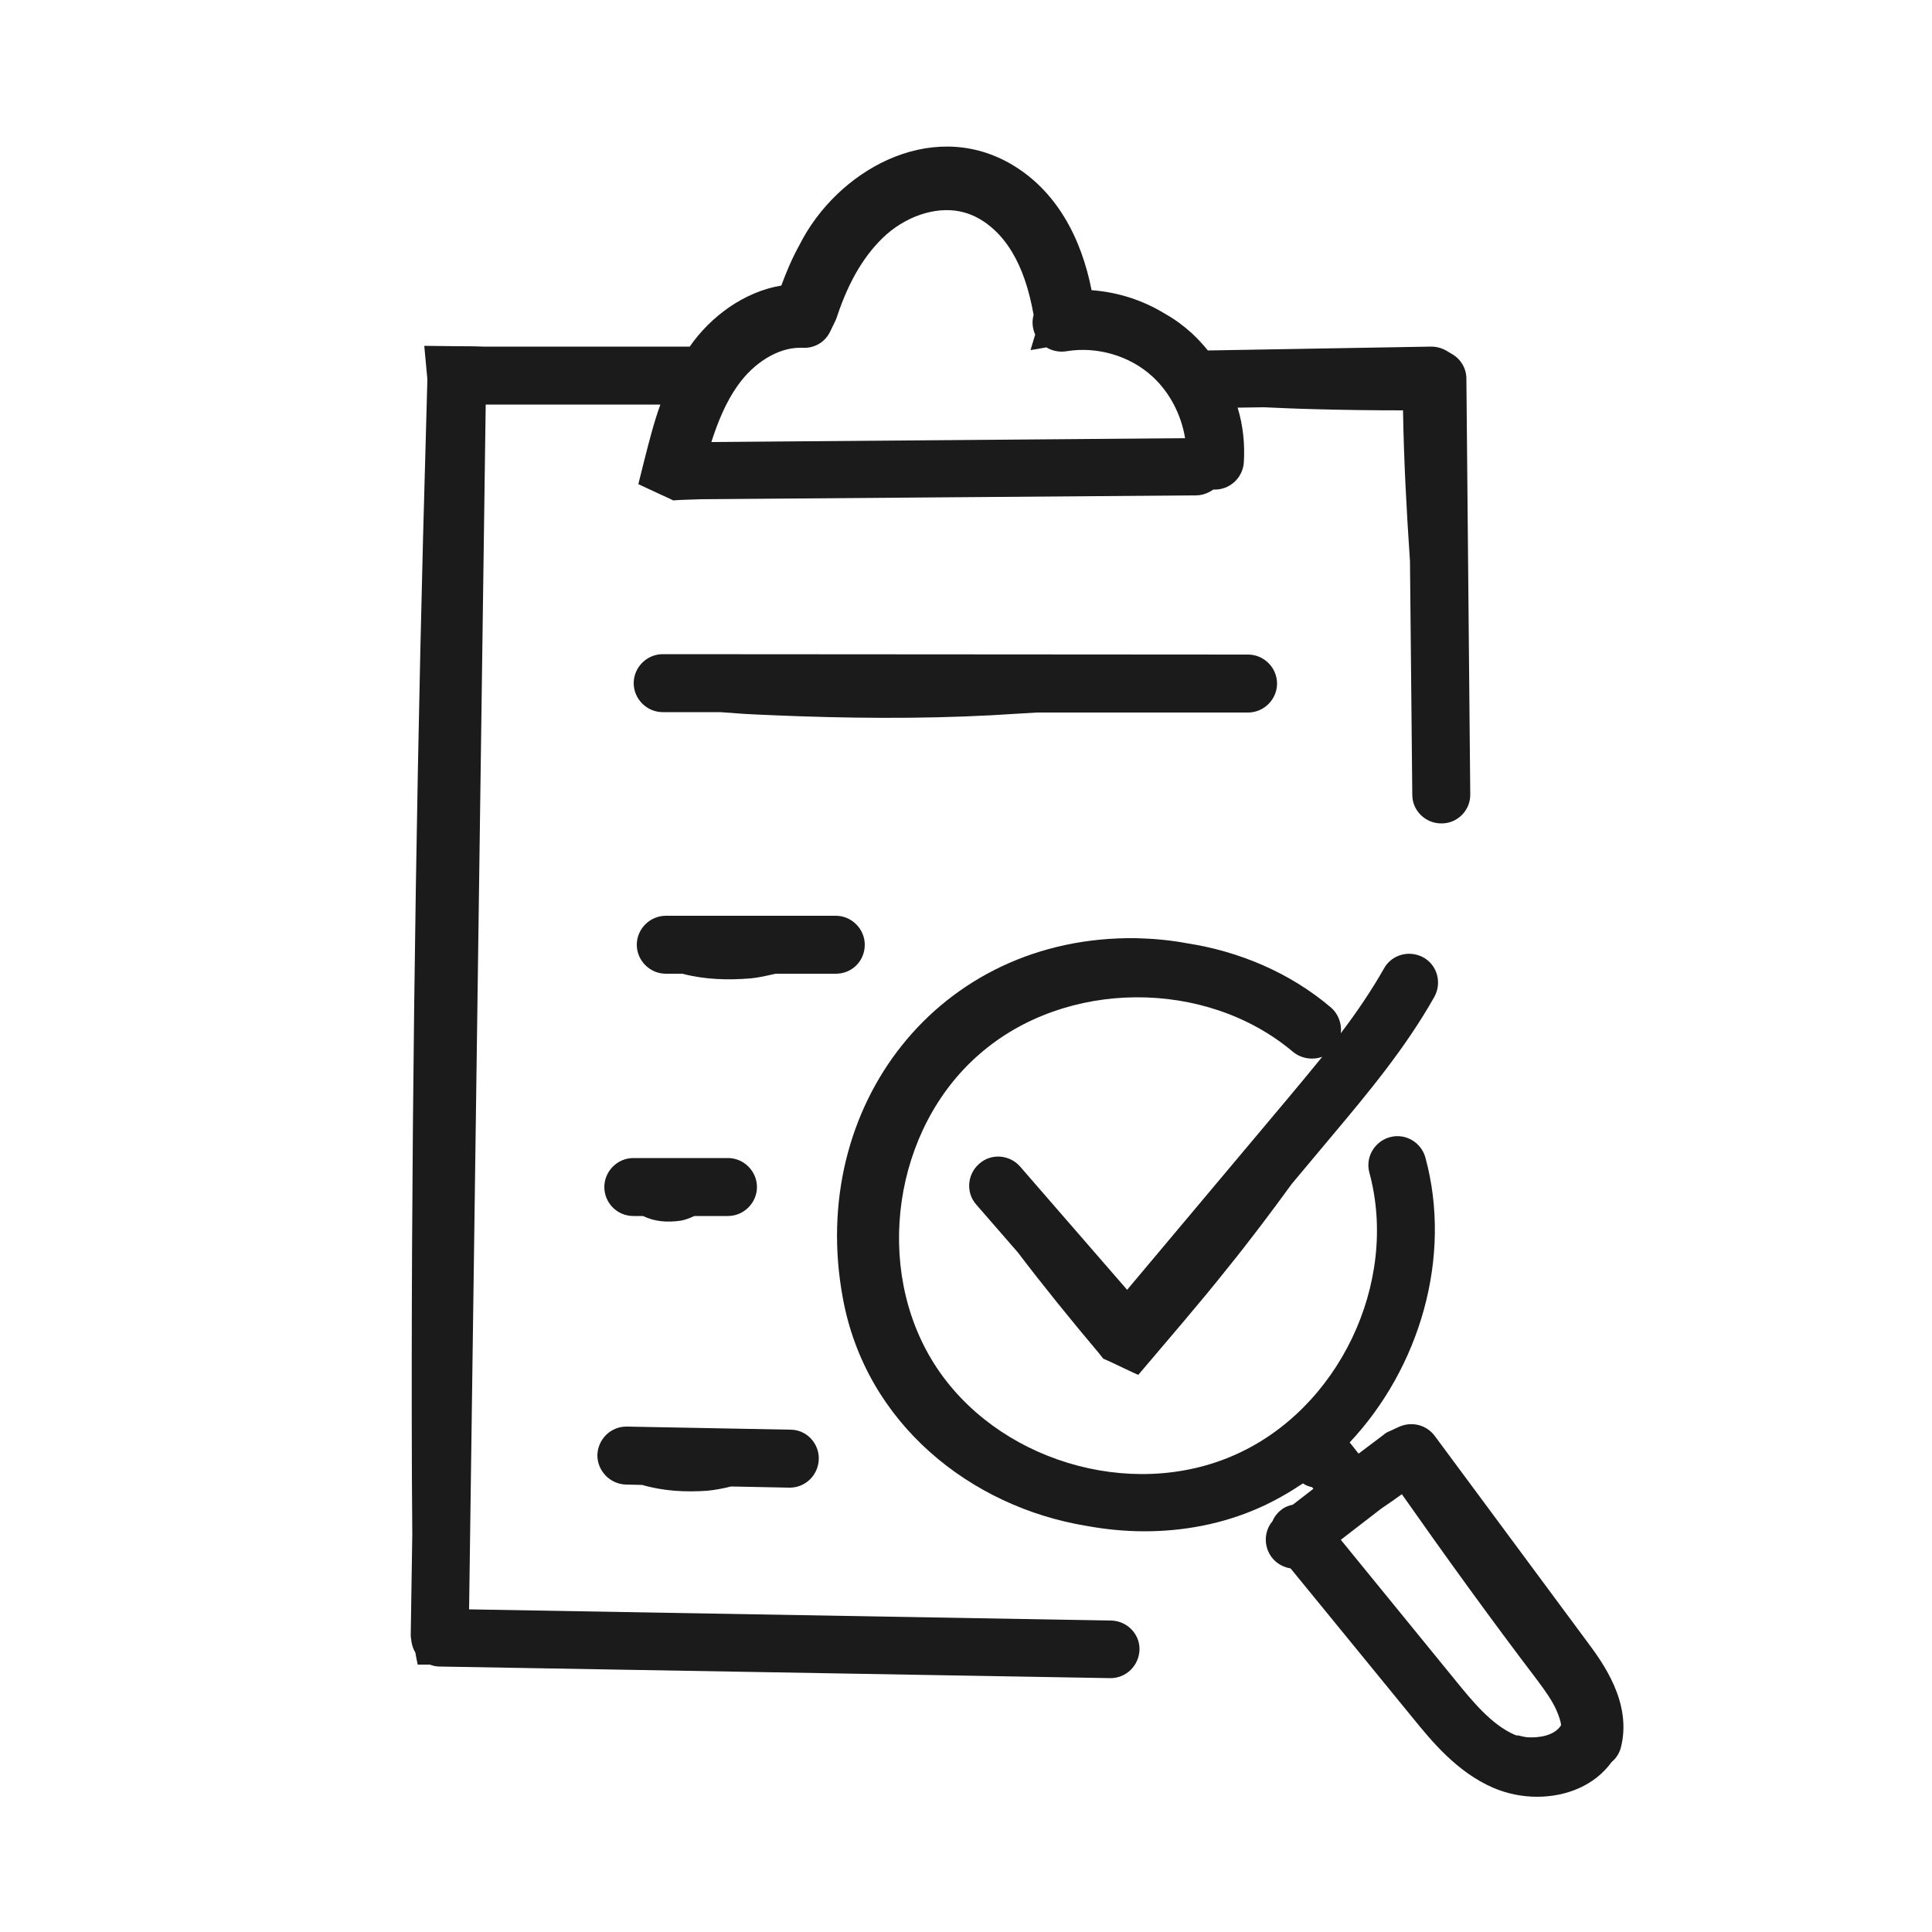 <?xml version="1.0" encoding="utf-8"?>
<!-- Generator: Adobe Illustrator 27.2.0, SVG Export Plug-In . SVG Version: 6.00 Build 0)  -->
<svg version="1.1" xmlns="http://www.w3.org/2000/svg" xmlns:xlink="http://www.w3.org/1999/xlink" x="0px" y="0px"
	 viewBox="0 0 500 500" style="enable-background:new 0 0 500 500;" xml:space="preserve">
<style type="text/css">
	.st0{fill:#1B1B1B;}
</style>
<g id="Layer_2">
</g>
<g id="Layer_8">
	<g>
		<path class="st0" d="M256.7,185.1c3.8-0.2,7.7-0.5,11.7-0.7l54.6,0c0,0,0,0,0,0c4.1,0,7.5-3.4,7.5-7.5s-3.4-7.5-7.5-7.5
			l-151.5-0.1c0,0,0,0,0,0c-4.1,0-7.5,3.4-7.5,7.5s3.4,7.5,7.5,7.5l14.9,0c1.4,0.1,2.7,0.2,4.1,0.3c2.3,0.2,7.1,0.4,9.5,0.5
			C218.7,185.9,237.9,186.1,256.7,185.1z"/>
		<path class="st0" d="M287.6,419.4l-166.2-2.9l4.3-311.8h45.2c-1.7,4.7-2.9,9.5-4.1,14.2l-1.6,6.4c0,0,5.6,2.6,5.6,2.6
			c0.8,0.4,2.7,1.2,3.4,1.6l1.6-0.1c0,0,2.2-0.1,5.7-0.2l128-1c1.7,0,3.2-0.6,4.5-1.5c4.1,0.2,7.6-2.9,7.9-7
			c0.3-4.8-0.2-9.6-1.6-14.2l6.8-0.1c4.5,0.2,8.9,0.4,13.4,0.5c7,0.2,15,0.3,22.6,0.3c0.2,12.6,0.9,25.9,1.8,39l0.6,60.5
			c0,4.1,3.4,7.4,7.5,7.4c0,0,0,0,0.1,0c4.1,0,7.5-3.4,7.4-7.6l-1-107.5c0-2.6-1.4-5-3.6-6.3l-1.5-0.9c-1.2-0.7-2.6-1.1-4-1.1
			l-57.8,1c-1.3-1.6-2.7-3.1-4.2-4.5c-2.1-1.9-4.4-3.6-6.9-5c-5.7-3.5-12.2-5.6-19-6.1c-2.6-13.2-8.9-25.9-21.3-32.9
			c-20.7-11.6-44.7,2.1-54.3,21.2c-1.9,3.4-3.4,7-4.7,10.5c-9.6,1.6-18.3,8-23.7,15.8H125c-2.4-0.1-4.7-0.1-6.8-0.1l-8.4-0.1
			l0.8,8.6l0,0.3c-0.1,4-1.1,40.2-1.1,40.2c-2,77.4-3.2,166.5-2.9,243.7l0.1,14.8l-0.4,25.8c0,0.4,0,0.9,0.1,1.3l0.1,0.8
			c0.2,1,0.5,1.9,1,2.7c0.2,1.3,0.5,2.5,0.6,3.1l3.1,0c0.8,0.3,1.7,0.5,2.6,0.5l173.5,3c0,0,0.1,0,0.1,0c4.1,0,7.4-3.3,7.5-7.4
			C295,422.9,291.7,419.5,287.6,419.4z M229.5,60.6c6-5.2,13.8-7.4,20.1-5.6c4.7,1.3,9.2,5,12.3,10.2c2.6,4.3,4.4,9.6,5.6,16.3
			c-0.5,1.7-0.3,3.5,0.4,5.1l-1.2,4c0,0,2-0.3,4.1-0.7c1.5,0.9,3.3,1.3,5.2,1c7.8-1.3,16.3,1.1,22.2,6.5c4.5,4.1,7.5,9.9,8.5,16
			l-122.6,1c1.7-5.3,3.8-10.4,6.8-14.6c4.2-6,10.5-9.8,16.1-9.8c0.2,0,0.5,0,0.7,0c3.1,0.2,5.9-1.5,7.2-4.3l1.4-2.9
			c0.1-0.3,0.2-0.5,0.3-0.8C219.8,72.3,224.1,65.4,229.5,60.6z"/>
		<path class="st0" d="M410.7,424.8l-39.4-53.2c-2.1-2.8-5.8-3.8-9.1-2.4l-2.6,1.2c-0.5,0.2-1.1,0.5-1.5,0.9l-6.5,4.9l-2.3-2.9
			c18.1-19.3,26.6-47.9,19.6-73.7c-1.1-4-5.2-6.4-9.2-5.3c-4,1.1-6.4,5.2-5.3,9.2c7.7,28.5-8,61.3-35,73.1
			c-27,11.9-61.8,1.3-77.6-23.6c-15.8-24.9-10.6-60.9,11.7-80.2c22.2-19.4,58.6-19.6,81.1-0.6c2.2,1.8,5.1,2.2,7.6,1.3
			c-3,3.7-6.1,7.4-9.1,11l-41.4,49.3l-27.7-31.9c-2.7-3.1-7.5-3.5-10.6-0.7c-3.1,2.7-3.5,7.5-0.7,10.6l10.7,12.3
			c6.6,8.7,14,17.8,21,26.1l1.1,1.4l2,0.9c0.7,0.3,6.2,3,7.1,3.3c7.1-8.4,16.2-18.9,23-27.5c5.6-6.9,11.4-14.6,16.7-21.9l10.3-12.3
			c9.4-11.2,19.1-22.8,26.6-36.1c2-3.6,0.8-8.2-2.8-10.2c-3.6-2-8.2-0.8-10.2,2.8c-3.3,5.8-7.1,11.4-11.2,16.8
			c0.3-2.4-0.6-5-2.6-6.7c-10.6-9-23.7-14.5-37.3-16.6c-4.3-0.8-8.7-1.2-13.1-1.3c-51.2-0.7-85,43.6-75.9,93
			c5.9,32.7,33.2,54.2,63.1,59.1c4.9,0.9,10,1.4,15,1.4c10.1,0,20.2-1.9,29.5-6c4.1-1.8,7.9-4,11.5-6.4c0.7,0.5,1.5,0.8,2.4,1
			l0.3,0.4l-5.3,4.1c-1.1,0.2-2.3,0.7-3.2,1.5c-1,0.8-1.7,1.8-2.1,2.8c-2.2,2.6-2.3,6.5-0.2,9.3c1.2,1.6,3,2.6,4.9,2.9l31.3,38.3
			c5.2,6.4,11.7,14.4,21.2,18.5c3.5,1.5,7.4,2.3,11.3,2.3c7.4,0,14.8-2.8,19.3-9c1.2-1,2-2.3,2.4-3.8
			C422.4,440.6,414.8,430.3,410.7,424.8z M392.1,449c-6.1-2.6-11.1-8.8-15.5-14.2L347,398.5l10.5-8.1c1.8-1.2,3.5-2.4,5.3-3.7
			c11.3,16.1,23.3,32.7,35.1,48.2c2.1,2.8,3.9,5.4,4.9,7.7c0.6,1.4,1.1,2.7,1.2,3.9c-1.7,2.7-5.7,3.3-8.8,3.1
			c-0.8-0.1-1.6-0.3-2.4-0.5C392.6,449.2,392.3,449.1,392.1,449z"/>
		<path class="st0" d="M223.8,244.5c0-4.1-3.4-7.5-7.5-7.5h-44c-4.1,0-7.5,3.4-7.5,7.5s3.4,7.5,7.5,7.5h4.3
			c5.7,1.5,11.7,1.7,17.7,1.2c2.1-0.2,4.2-0.7,6.4-1.2h15.6C220.5,252,223.8,248.7,223.8,244.5z"/>
		<path class="st0" d="M163.9,314.7h2.5c3.1,1.5,6.4,1.7,9.8,1.2c1.2-0.2,2.4-0.7,3.5-1.2h8.7c4.1,0,7.5-3.4,7.5-7.5
			s-3.4-7.5-7.5-7.5h-24.5c-4.1,0-7.5,3.4-7.5,7.5S159.7,314.7,163.9,314.7z"/>
		<path class="st0" d="M162,384.2l4.2,0.1c5.5,1.6,11.2,1.9,16.9,1.5c2-0.2,4.1-0.6,6.1-1.1l15,0.3c0.1,0,0.1,0,0.2,0
			c4.1,0,7.4-3.3,7.5-7.4c0.1-4.1-3.2-7.6-7.3-7.6l-42.3-0.8c-0.1,0-0.1,0-0.2,0c-4.1,0-7.4,3.3-7.5,7.4
			C154.6,380.7,157.9,384.1,162,384.2z"/>
	</g>
</g>
<g id="Layer_6">
</g>
<g id="Layer_9">
</g>
<g id="Layer_9_copy">
</g>
</svg>
